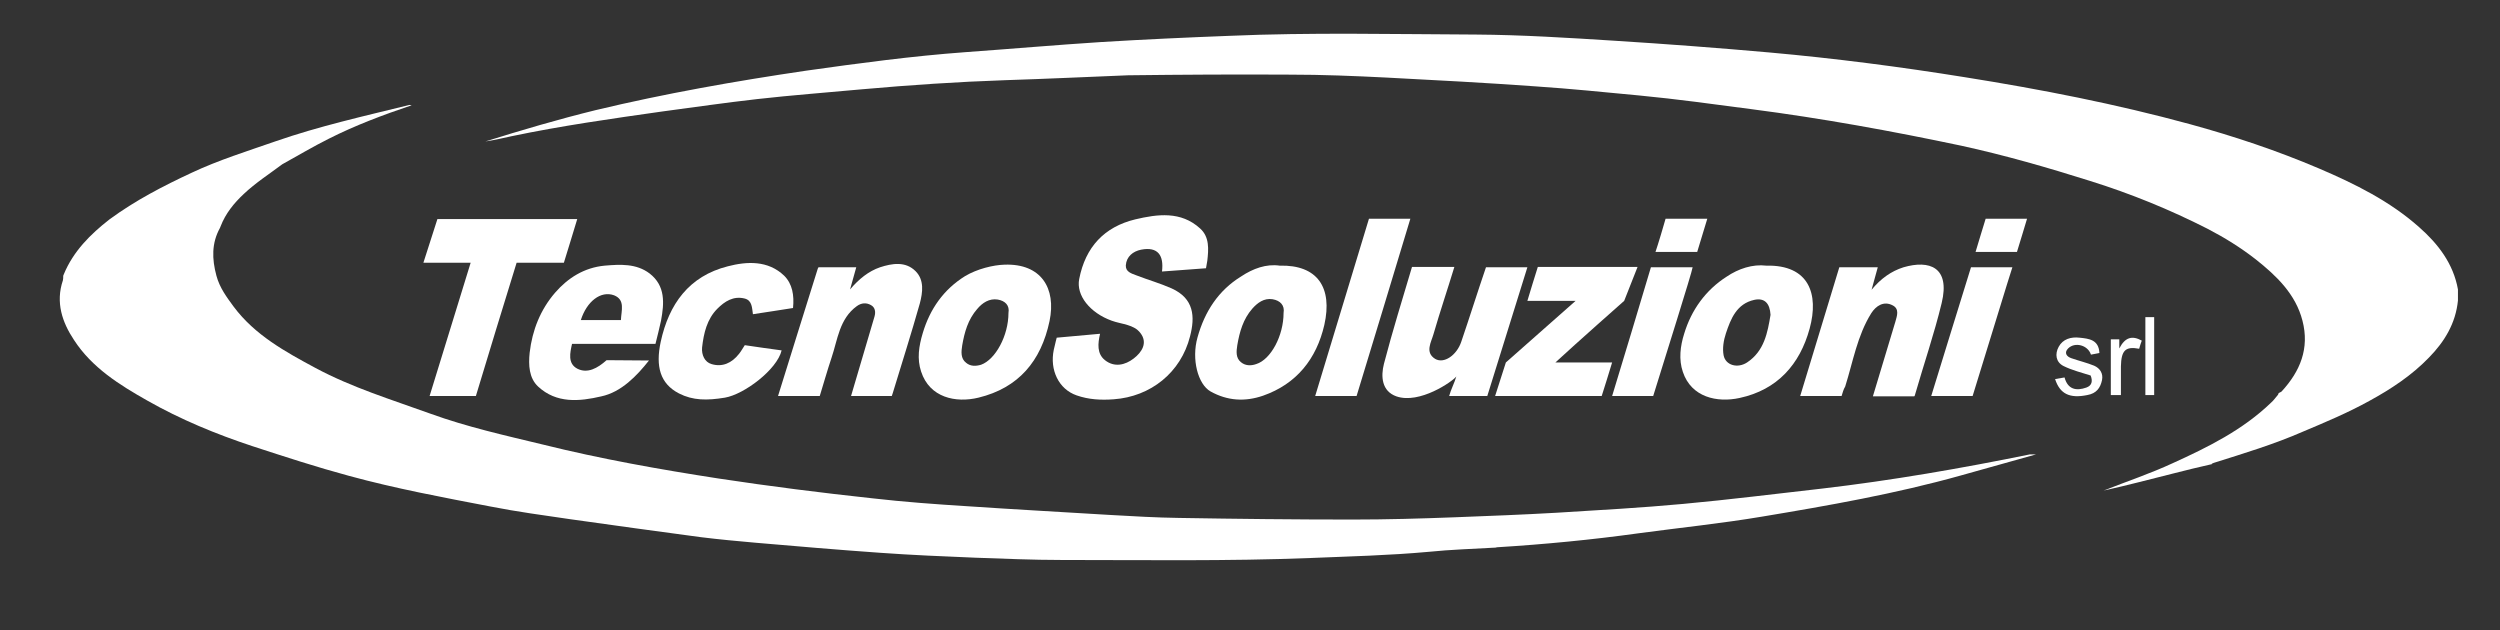 <?xml version="1.0" encoding="utf-8"?>
<!-- Generator: Adobe Illustrator 23.0.0, SVG Export Plug-In . SVG Version: 6.00 Build 0)  -->
<svg version="1.1" id="Livello_1" xmlns="http://www.w3.org/2000/svg" xmlns:xlink="http://www.w3.org/1999/xlink" x="0px" y="0px"
	 viewBox="0 0 767 193.3" style="enable-background:new 0 0 767 193.3;" xml:space="preserve">
<rect x="0" y="0" width="767" height="193.3" fill="#333333" stroke="none"/>
<style type="text/css">
	.st0{fill:none;stroke:#575756;stroke-width:2;stroke-miterlimit:10;}
	.st1{fill:#FFFFFF;}
	.st2{fill:#D7D7D9;}
	.st3{fill:#2A3A88;}
	.st4{fill:#77B940;}
</style>
<g>
	<path class="st1" d="M308.4,24.6c-14.7,0.5-29.4,1.5-44,2.8c-10.7,1-21.5,1.8-32.1,3c-9.7,1.1-19.4,2.5-29.1,3.8
		c-15.5,2.2-31,4.4-46.3,7.6c-2.7,0.6-5.3,1.2-8,1.6c11.2-3.5,22.4-6.8,33.8-9.6c21.3-5.1,42.8-8.9,64.5-12.1
		c16.3-2.3,32.6-4.5,49-5.7c13.9-1,27.7-2.2,41.6-3.1c13.1-0.8,26.2-1.4,39.2-1.9c25.2-1.1,50.5-0.5,75.8-0.4
		c14.2,0.1,28.4,1,42.6,1.9c15.9,1,31.7,2.2,47.5,3.6c20.1,1.8,40.1,4.4,60,7.6c23.2,3.7,46.3,8.2,69,14.4
		c13.5,3.7,26.7,8.1,39.6,13.6c11,4.7,21.7,10,30.7,18c5.8,5.1,10.5,11.2,11.9,19.1c0,1.1,0,2.2,0,3.4c-0.7,7-4.1,12.6-8.9,17.5
		c-5.3,5.5-11.7,9.7-18.3,13.3c-6.5,3.6-13.4,6.5-20.3,9.4c-8.9,3.9-18.2,6.7-27.4,9.6c-0.2,0.1-0.5,0.2-0.7,0.3c0,0,0.1,0,0.1,0
		l0,0.1c-3.9,0.9-7.8,1.8-11.6,2.8c-7.2,1.8-14.3,3.7-21.6,5.3c7.1-2.8,14.3-5.2,21.2-8.4c10.8-4.9,21.5-10.2,30.2-18.6
		c0.8-0.7,1.4-1.6,2.1-2.4c0.1-0.2,0.1-0.3,0.2-0.5c0,0,0,0,0,0c0.3-0.2,0.7-0.3,0.9-0.5c5.7-6.2,8.6-13.2,6.4-21.7
		c-2.1-8.2-8-13.8-14.3-18.8c-4.6-3.6-9.6-6.7-14.8-9.4c-11.6-5.9-23.6-10.8-36.1-14.7c-13-4.1-26.2-7.9-39.5-10.8
		c-21.3-4.5-42.7-8.4-64.3-11.2c-11.4-1.5-22.9-3.1-34.4-4.2c-10.6-1-21.3-2.1-31.9-2.8c-15.2-1.1-30.4-1.9-45.7-2.7
		c-9.9-0.5-19.8-0.9-29.7-0.9c-16.5-0.1-33.1,0-49.6,0.2C333.6,23.6,321,24.2,308.4,24.6z"/>
	<path class="st1" d="M458.9,168c-6.9,0.4-13.8,0.6-20.6,1.3c-12.1,1.1-24.2,1.4-36.4,1.9c-25.4,1-50.8,0.6-76.3,0.6
		c-8.8,0-17.6-0.4-26.4-0.7c-9.7-0.4-19.4-0.8-29.1-1.5c-12.8-0.9-25.6-2-38.4-3.1c-5.6-0.5-11.1-1-16.7-1.7
		c-13.3-1.8-26.7-3.6-40-5.5c-8.2-1.2-16.4-2.3-24.5-3.9c-14.6-2.8-29.1-5.5-43.4-9.4c-10-2.7-19.8-5.9-29.6-9.1
		c-11.2-3.7-22.1-8.2-32.3-14c-8.5-4.8-17-10.1-22.5-18.6C19.1,98.9,17,92.8,19.3,86c0.1-0.4,0.1-0.9,0.1-1.4c0,0,0,0,0,0
		c0.1-0.2,0.1-0.3,0.2-0.5c2.9-7,8.1-12.2,14-16.8C41.5,61.5,50,57.1,58.8,53c8.3-3.9,17-6.6,25.6-9.6c13.5-4.7,27.4-7.8,41.2-11.2
		c0.1,0,0.3,0,0.7,0.1c-8.9,3-17.4,6.2-25.5,10.3c-4.8,2.4-9.5,5.2-14.2,7.8c-4,3-8.2,5.7-11.8,9.1c-3,2.8-5.6,6-7.1,9.9
		c0,0,0,0,0,0c-0.1,0.2-0.1,0.3-0.2,0.5c-2.6,4.7-2.5,9.5-1.1,14.7c1,3.7,3.1,6.5,5.3,9.5c6.5,8.7,15.8,13.8,25.1,18.8
		c11.2,6,23.3,9.7,35.2,14c11.3,4.1,23,6.7,34.6,9.5c17.7,4.4,35.7,7.6,53.8,10.4c15.8,2.4,31.6,4.4,47.4,6.1
		c9.6,1.1,19.2,1.8,28.8,2.4c14.7,1,29.5,1.8,44.2,2.7c7,0.4,13.9,0.8,20.9,0.9c17.7,0.3,35.5,0.5,53.2,0.5c10.5,0,21-0.3,31.5-0.7
		c10.4-0.4,20.9-0.8,31.3-1.4c12.9-0.8,25.8-1.5,38.7-2.7c14.2-1.3,28.4-3.1,42.6-4.7c21.4-2.5,42.7-6.2,63.8-10.5
		c0.2,0,0.5,0,1.9,0c-8.5,2.4-15.8,4.4-23.2,6.5c-20,5.6-40.5,9.2-60.9,12.6c-12.5,2.1-25.2,3.4-37.8,5.1c-14.4,2-28.9,3.4-43.5,4.3
		C459.1,167.9,459,168,458.9,168z"/>
	<path class="st1" d="M324.2,103.6c4.6-0.4,8.6-0.8,13.3-1.2c-0.7,3-1,6.1,1.5,8.1c2.9,2.3,6.2,1.5,8.8-0.5c2.5-1.9,4.4-4.8,2.1-7.8
		c-2-2.7-5.8-2.7-8.8-3.8c-6.7-2.4-11-7.8-10-12.8c1.9-9.8,7.7-16,17.2-18.3c6.8-1.6,14-2.6,19.9,2.8c2.9,2.6,2.6,6.4,2.2,9.9
		c-0.1,0.8-0.3,1.5-0.4,2.3c-4.5,0.3-8.9,0.7-13.5,1c0.6-4.9-1.2-7.7-6.4-6.7c-2.5,0.5-4.5,2.1-4.7,4.8c-0.1,2,1.7,2.5,3.3,3.1
		c3.6,1.4,7.2,2.4,10.8,4c6.8,3.1,7.2,8.6,5.6,14.7c-2.8,11.1-12.1,18.5-23.4,19.3c-3.9,0.3-7.7,0.1-11.4-1.2c-5.5-1.9-8.3-7.8-7-14
		C323.7,105.5,324.2,103.6,324.2,103.6z"/>
	<path class="st1" d="M146,121.5c-4.9,0-9.5,0-14.2,0c4.2-13.7,8.4-27.3,12.6-40.9c-4.8,0-9.6,0-14.5,0c1.5-4.6,2.9-9.1,4.3-13.4
		c14.5,0,28.7,0,42.9,0c-1.4,4.5-2.7,9-4.1,13.4c-4.9,0-9.6,0-14.5,0C154.3,94.2,150.1,107.9,146,121.5z"/>
	<path class="st1" d="M428.4,121.6c-4.5-1.6-4.8-6.1-3.8-10c2.6-10,5.7-19.9,8.6-29.7c4.5,0,8.7,0,13,0c-2.1,6.9-4.4,13.7-6.4,20.6
		c-0.7,2.5-2.7,5.6,0.5,7.6c2.7,1.6,6.6-1.1,8-5.2c2.6-7.6,5-15.3,7.6-22.9c4.2,0,8.3,0,12.7,0c-4.1,13.2-8.2,26.4-12.3,39.5
		c-3.9,0-7.8,0-11.7,0c0.5-1.9,1.7-4.2,2.2-6C445.7,117,435.5,124.1,428.4,121.6z"/>
	<path class="st1" d="M565,121.5c-4.4,0-8.5,0-12.7,0c4-13.2,8-26.4,12-39.5c4,0,7.9,0,11.8,0c-0.6,2.2-1.2,4.3-1.9,6.9
		c2.8-3.4,6-5.7,9.8-6.9c7.9-2.3,14.4-0.1,11.7,11c-2.3,9.5-5.5,18.8-8.2,28.2c0,0.1-0.1,0.3-0.2,0.4c-4.3,0-8.5,0-12.7,0
		c2.3-7.7,4.6-15.3,6.9-22.9c0.5-1.8,1.3-3.9-0.8-5c-2.8-1.5-5.2,0.2-6.6,2.4c-4.3,6.9-5.6,14.9-8,22.5
		C565.6,119.4,565.3,120.5,565,121.5z"/>
	<path class="st1" d="M251.5,121.5c-4.4,0-8.5,0-12.8,0c4.1-13.1,8.1-26.1,12.2-39.1c0.1-0.2,0.2-0.3,0.2-0.4c3.9,0,7.7,0,11.6,0
		c-0.6,2.2-1.2,4.3-1.9,6.8c2.7-3.2,5.7-5.6,9.2-6.8c3.7-1.2,7.8-1.9,10.9,1.2c2.7,2.7,2.2,6.5,1.3,9.9c-2.6,9.2-5.5,18.3-8.3,27.5
		c-0.1,0.3-0.2,0.6-0.3,0.9c-4.2,0-8.4,0-12.5,0c2.4-8.1,4.8-16.3,7.2-24.4c0.4-1.4,0.2-2.8-1.1-3.5c-1.4-0.8-2.9-0.7-4.3,0.3
		c-5.4,3.9-5.9,10.3-7.8,15.9C253.8,113.7,252.7,117.6,251.5,121.5z"/>
	<path class="st1" d="M201.1,105.5c-8.6,0-17.1,0-25.6,0c-0.6,2.7-1.4,6,1.6,7.6c3.1,1.6,6.2-0.1,9-2.6l13,0.1
		c-3.7,4.7-8.5,9.7-14.6,11c-6.8,1.6-13.8,2.2-19.4-3c-2.8-2.6-3-6.6-2.6-10.4c0.8-6.9,3.3-13.2,7.8-18.4c3.9-4.5,8.9-7.7,15.2-8.3
		c4.8-0.4,9.7-0.7,13.8,2.4c4.9,3.8,4.5,9.1,3.5,14.5C202.3,100.7,201.7,103.1,201.1,105.5z M190.5,98.2c0.1-2.9,1.4-6.2-2.1-7.6
		c-4.1-1.5-8.4,1.9-10.2,7.6C181.8,98.2,189.9,98.2,190.5,98.2z"/>
	<path class="st1" d="M308.2,81.2c11.2-0.4,15.9,7.2,13.8,17.3c-2.6,12.3-9.5,20.5-21.8,23.5c-7,1.7-15,0-17.6-8
		c-1.3-3.9-0.7-7.8,0.5-11.8c2.2-7.4,6.4-13.4,13-17.5C299.8,82.5,304.7,81.3,308.2,81.2z M309.4,96c0.4-2.3-1-3.7-3.3-4.1
		c-2.6-0.4-4.7,1-6.3,2.9c-2.8,3.2-3.9,7.1-4.6,11.2c-0.3,1.9-0.5,4,1.2,5.3c1.3,1.1,2.9,1.1,4.6,0.6
		C305.4,110.3,309.4,103,309.4,96z"/>
	<path class="st1" d="M392.6,81.5c11.6-0.3,16.3,6.7,13.7,18.2c-2.4,10.4-8.5,18.1-18.8,21.7c-5.5,1.9-10.9,1.6-16.1-1.3
		c-3.9-2.2-5.9-9.9-4-16.6c2.2-7.9,6.4-14.4,13.4-18.7C384.4,82.4,388.5,80.9,392.6,81.5z M393.8,96c0.4-2.3-1-3.8-3.4-4.2
		c-2.6-0.4-4.6,1.1-6.2,2.9c-2.8,3.2-3.9,7.1-4.6,11.2c-0.3,1.9-0.5,3.9,1.1,5.2c1.3,1.1,3,1.2,4.7,0.6
		C389.9,110.3,393.8,103,393.8,96z"/>
	<path class="st1" d="M541.9,81.5c13.1-0.3,16.2,8.7,13.3,19.3c-3,11-9.9,18.8-21.5,21.3c-6.9,1.5-14.8-0.2-17.4-8
		c-1.3-3.8-0.8-7.9,0.4-11.7c2.2-7.3,6.6-13.4,13-17.5C533.4,82.4,537.7,81,541.9,81.5z M543.2,96.6c-0.2-3.5-1.8-5.3-5-4.6
		c-5.4,1.2-7.2,5.8-8.7,10.3c-0.7,2.1-1.1,4.6-0.7,6.7c0.6,3.1,4.3,4.1,7.2,2.2C541.3,107.7,542.3,102,543.2,96.6z"/>
	<path class="st1" d="M498.3,92.3c0,0-14.6,12.9-21.1,18.9c5.9,0,11.6,0,17.4,0c-1.1,3.5-2.1,7-3.2,10.3c-11.2,0-22.1,0-32.7,0
		l3.3-10.3c0,0,17.8-15.7,21.4-18.9c-5,0-9.8,0-14.8,0c1.1-3.6,2.1-7,3.2-10.4c10.3,0,20.5,0,30.6,0L498.3,92.3z"/>
	<path class="st1" d="M228.5,105.9c4,0.6,7.6,1.1,11.3,1.6c-1.4,5.9-11.5,13.5-17.4,14.5c-5.5,0.9-9.8,0.9-14.1-1.3
		c-5.8-3-7.2-8.3-5.6-15.8c2.5-11.6,8.7-20.2,20.6-23.2c5.8-1.5,12.3-1.9,17.3,2.9c2.5,2.5,3.1,6,2.7,9.9c-4,0.6-8.1,1.3-12.3,1.9
		c-0.3-1.9-0.2-4.2-2.5-4.8c-3.5-0.9-6.2,0.9-8.4,3.1c-3.2,3.2-4.2,7.5-4.7,11.9c-0.2,2.3,0.8,4.5,2.9,5.1c3.3,1,6.2-0.3,8.4-3.1
		C227.3,107.9,227.9,106.8,228.5,105.9z"/>
	<path class="st1" d="M432.7,67.1c-5.5,18.2-11,36.4-16.5,54.4c-4.4,0-8.5,0-12.7,0c5.5-18.2,11-36.3,16.5-54.4
		C424.3,67.1,428.4,67.1,432.7,67.1z"/>
	<path class="st1" d="M507.2,121.5c-4.2,0-8.4,0-12.6,0c4-13.2,8-26.3,11.9-39.5c4.2,0,8.6,0,12.8,0
		C519,83.9,510.9,109.5,507.2,121.5z"/>
	<path class="st1" d="M605.2,121.5c-4.3,0-8.4,0-12.7,0c4.1-13.2,8.1-26.4,12.2-39.5c4.2,0,8.4,0,12.7,0
		C617,83,609,109.3,605.2,121.5z"/>
	<path class="st1" d="M511,67.1c4.2,0,8.4,0,12.8,0c-0.4,1.2-2.4,8-3.1,10.2c-4.1,0-8.3,0-12.8,0C508.6,75.3,510.6,68.6,511,67.1z"
		/>
	<path class="st1" d="M609.2,67.1c4.3,0,8.5,0,12.7,0c-1,3.5-2.1,6.8-3.1,10.2c-4.2,0-8.3,0-12.7,0
		C607.1,73.8,608.2,70.5,609.2,67.1z"/>
	<path class="st1" d="M630.5,116.3c1-0.2,1.9-0.3,2.9-0.5c1,3.7,3.6,4.2,6.7,3.1c1.7-0.6,2-2,1.3-3.7c-2.8-0.9-5.7-1.6-8.3-2.9
		c-2.4-1.2-2.7-3.7-1.5-5.9c1.3-2.4,3.8-3.1,6.4-2.8c2.9,0.3,5.9,0.6,6.1,4.7c-0.8,0.2-1.7,0.3-2.6,0.5c-0.9-2.9-4.9-4-7-1.9
		c-1.3,1.3-0.5,2.5,1,3c2.3,0.8,4.8,1.4,7,2.3c1.8,0.8,2.8,2.4,2.4,4.4c-0.5,2.4-1.7,4.1-4.5,4.6C635,122.3,632,120.9,630.5,116.3z"
		/>
	<path class="st1" d="M647.6,121.2c0-5.8,0-11.4,0-17.1c0.9,0,1.7,0,2.6,0c0,0.7,0,1.4,0,2.8c1.8-3.5,4-4,6.9-2.4
		c-0.3,0.8-0.6,1.7-0.8,2.5c-4.2-0.8-5.5,0.5-5.6,5.4c0,2.9,0,5.8,0,8.8C649.6,121.2,648.6,121.2,647.6,121.2z"/>
	<path class="st1" d="M658.2,97.3c0.9,0,1.8,0,2.7,0c0,8,0,15.9,0,23.9c-0.9,0-1.8,0-2.7,0C658.2,113.3,658.2,105.4,658.2,97.3z"/>
</g>
</svg>
